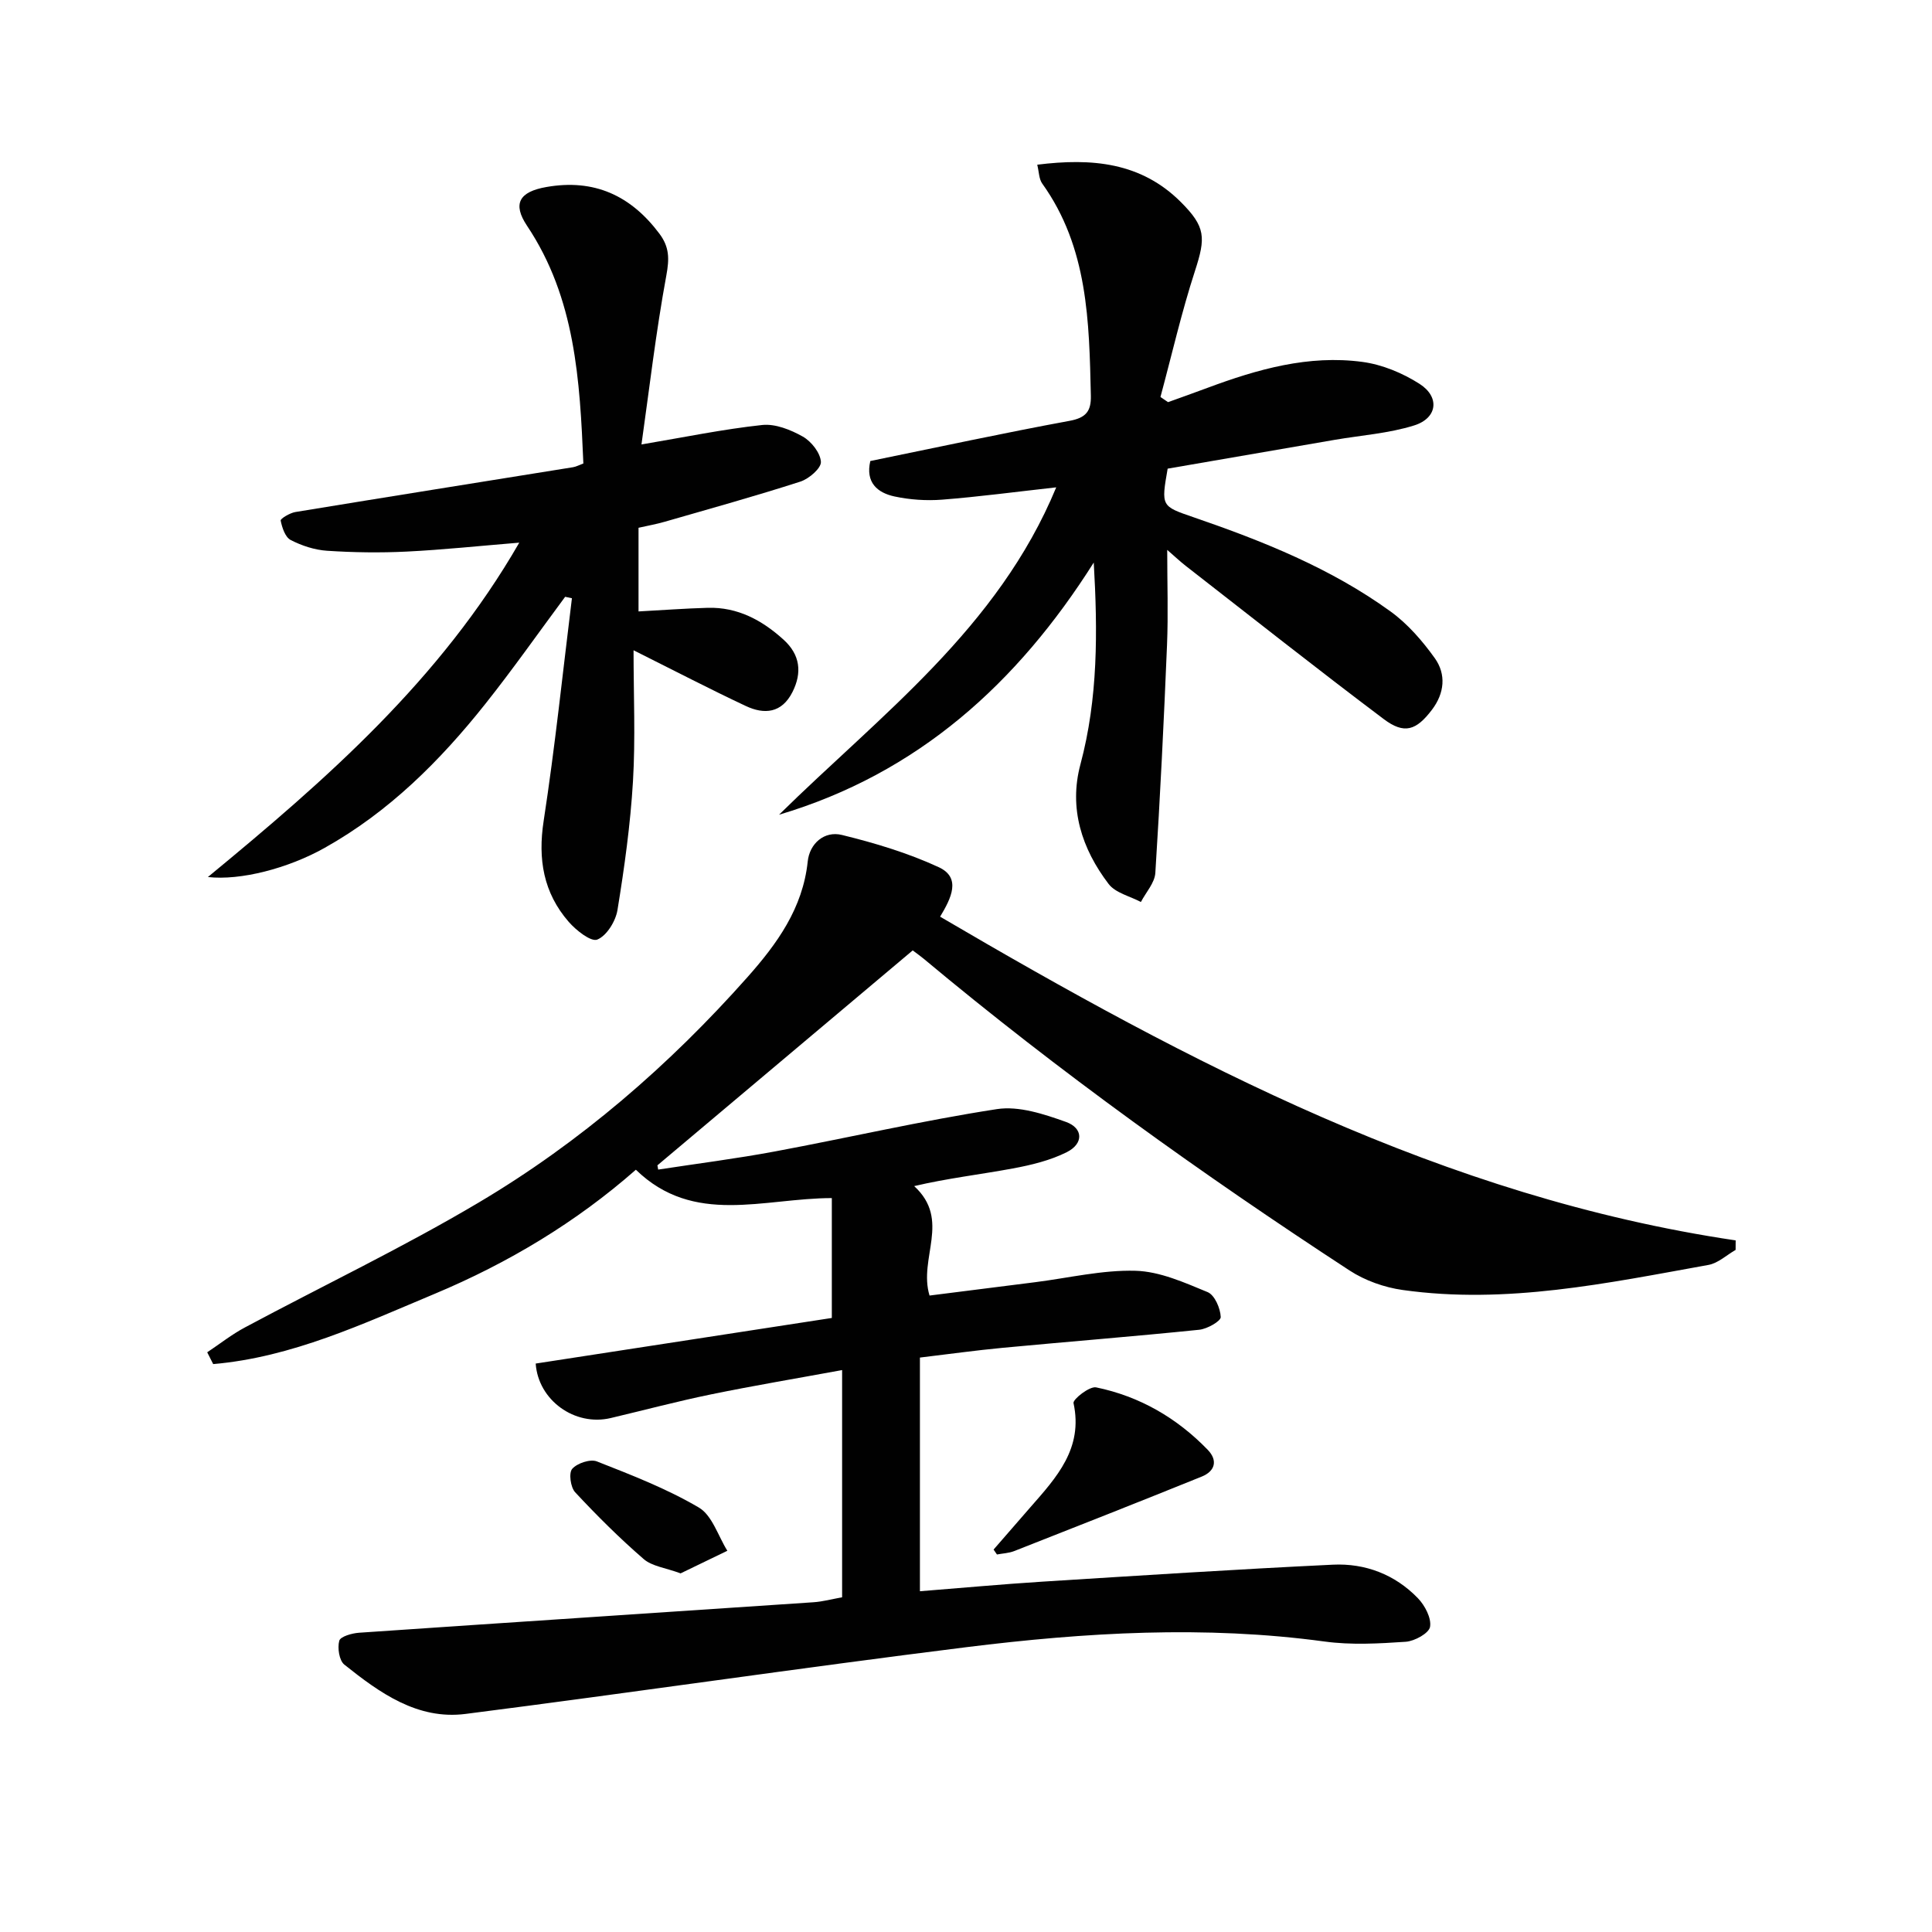 <svg enable-background="new 0 0 400 400" viewBox="0 0 400 400" xmlns="http://www.w3.org/2000/svg"><g fill="#010101"><path d="m42.9 279.98c2.6-1.73 5.08-3.7 7.83-5.16 16.12-8.63 32.66-16.52 48.37-25.84 21.03-12.47 39.43-28.39 55.67-46.69 6.09-6.87 11.44-14.22 12.46-23.93.38-3.67 3.4-6.4 7.09-5.49 6.82 1.67 13.67 3.73 20.03 6.67 4.7 2.17 2.61 6.4.29 10.25 51.76 30.35 104.31 58.06 164.71 67.02 0 .66-.01 1.31-.01 1.97-1.87 1.07-3.63 2.75-5.63 3.11-20.93 3.77-41.84 8.21-63.29 5.19-3.8-.53-7.81-1.95-11.01-4.04-30.54-19.94-60.16-41.15-88.18-64.55-.63-.53-1.31-.99-2.26-1.72-17.65 14.86-35.25 29.68-52.86 44.5.05.29.11.59.16.88 8.07-1.24 16.17-2.26 24.19-3.76 15.33-2.86 30.54-6.39 45.94-8.76 4.55-.7 9.75 1.03 14.29 2.65 3.61 1.29 3.67 4.5.2 6.25-3.44 1.73-7.38 2.68-11.21 3.39-6.75 1.25-13.59 2.04-20.41 3.65 7.68 7.04.83 14.91 3.18 22.66 6.94-.88 14.42-1.83 21.91-2.77 6.92-.88 13.86-2.55 20.74-2.36 5.04.14 10.13 2.44 14.93 4.42 1.45.6 2.64 3.35 2.71 5.16.03.85-2.8 2.46-4.44 2.63-13.55 1.39-27.14 2.46-40.7 3.74-5.61.53-11.2 1.31-17.14 2.02v48.38c8.51-.67 16.88-1.45 25.27-1.98 20.07-1.26 40.15-2.56 60.24-3.52 6.68-.32 12.85 2.03 17.59 6.94 1.45 1.5 2.82 4.11 2.52 5.92-.22 1.33-3.19 2.97-5.03 3.1-5.58.38-11.3.7-16.81-.05-24.8-3.37-49.52-1.89-74.15 1.17-34.6 4.31-69.11 9.4-103.7 13.82-9.95 1.27-17.78-4.36-25.1-10.21-1.07-.86-1.45-3.45-1.05-4.94.24-.88 2.63-1.56 4.1-1.66 31.35-2.15 62.71-4.19 94.06-6.31 1.95-.13 3.88-.66 5.95-1.03 0-15.56 0-30.84 0-47.04-9.29 1.71-18.22 3.2-27.08 5.02-6.98 1.43-13.88 3.27-20.82 4.91-7.46 1.77-15.02-3.69-15.54-11.28 20.44-3.15 40.89-6.29 61.31-9.44 0-8.38 0-16.41 0-24.82-14.17.02-28.56 5.8-40.57-5.87-12.35 10.86-26.4 19.3-41.65 25.69-14.86 6.22-29.56 13.14-45.86 14.55-.41-.8-.82-1.62-1.24-2.44z"/><path d="m218.68 100.9c-8.55.95-16.08 1.96-23.64 2.55-3.25.25-6.64.02-9.83-.66-3.55-.76-6.06-2.89-5.02-7.34 13.69-2.8 27.43-5.77 41.25-8.32 3.42-.63 4.48-2.01 4.41-5.2-.35-15.34-.57-30.67-10.07-43.93-.68-.95-.66-2.39-1.03-3.9 11.34-1.42 21.48-.49 29.71 7.71 5.18 5.17 5.19 7.37 2.95 14.27-2.79 8.57-4.8 17.4-7.15 26.11.52.36 1.05.71 1.57 1.07 2.72-.98 5.44-1.94 8.14-2.95 10.36-3.86 20.96-6.88 32.11-5.38 4.1.55 8.33 2.31 11.83 4.55 4.24 2.72 3.7 7.09-1.12 8.6-5.29 1.66-10.98 2.04-16.49 2.99-11.6 2-23.19 4-34.55 5.96-1.36 7.81-1.34 7.76 5.36 10.06 14.35 4.93 28.42 10.55 40.79 19.51 3.55 2.57 6.59 6.08 9.16 9.67 2.39 3.35 2.01 7.25-.59 10.68-3.24 4.27-5.71 5.14-9.98 1.93-13.81-10.39-27.37-21.12-41.02-31.74-1.16-.91-2.24-1.93-3.81-3.29 0 6.94.22 13.31-.04 19.67-.65 15.75-1.42 31.49-2.42 47.21-.13 2.06-1.95 4.02-2.99 6.02-2.27-1.21-5.26-1.87-6.68-3.73-5.55-7.28-8.28-15.65-5.84-24.76 3.66-13.68 3.58-27.53 2.76-41.79-15.78 24.96-36.39 43.66-65.16 52.21 21-20.67 45.31-38.57 57.39-67.78z"/><path d="m131.17 134.63c0 9.28.41 18.24-.12 27.14-.53 8.92-1.77 17.82-3.21 26.65-.38 2.31-2.23 5.32-4.18 6.11-1.29.53-4.4-1.92-5.93-3.69-5.21-6-6.4-12.94-5.17-20.89 2.35-15.3 3.95-30.72 5.85-46.09-.47-.1-.94-.2-1.4-.3-5.5 7.41-10.8 14.97-16.54 22.19-9.38 11.8-19.96 22.35-33.27 29.8-7.58 4.25-17.42 6.79-24.16 6.03 24.54-20.21 48.12-40.83 64.47-69.23-8.31.68-15.81 1.48-23.32 1.85-5.48.27-11 .19-16.47-.17-2.57-.17-5.24-1.04-7.54-2.23-1.13-.58-1.78-2.56-2.07-4.02-.08-.39 1.9-1.58 3.04-1.77 19.16-3.15 38.33-6.19 57.5-9.28.62-.1 1.21-.43 2.13-.77-.73-17.22-1.65-34.23-11.66-49.21-3.06-4.58-1.61-7.05 4-8.03 9.89-1.74 17.48 1.75 23.41 9.67 2.08 2.78 2.06 5.21 1.43 8.63-2.18 11.82-3.56 23.78-5.15 35 8.89-1.5 16.9-3.16 25-4.03 2.72-.29 5.9.99 8.4 2.4 1.77 1 3.64 3.37 3.75 5.23.08 1.31-2.47 3.52-4.25 4.09-9.3 3-18.72 5.61-28.11 8.32-1.73.5-3.51.81-5.4 1.24v17.32c4.9-.26 9.62-.62 14.34-.75 6.19-.17 11.25 2.57 15.69 6.6 3.42 3.1 3.88 6.79 1.84 10.84-2.21 4.38-5.82 4.71-9.7 2.87-7.33-3.44-14.51-7.18-23.2-11.52z"/><path d="m205.71 320.82c2.54-2.92 5.07-5.85 7.62-8.76 5.4-6.16 10.97-12.17 8.93-21.56-.17-.78 3.32-3.54 4.68-3.26 8.99 1.85 16.72 6.32 23.11 12.93 2.14 2.22 1.5 4.43-1.24 5.54-12.91 5.22-25.86 10.33-38.82 15.42-1.11.44-2.38.48-3.58.71-.23-.34-.47-.68-.7-1.02z"/><path d="m140.91 325.75c-3.13-1.16-5.91-1.46-7.64-2.96-4.99-4.32-9.69-9-14.19-13.83-.96-1.03-1.36-4-.61-4.85 1.02-1.17 3.74-2.08 5.11-1.54 7.19 2.83 14.48 5.65 21.11 9.55 2.76 1.62 3.98 5.88 5.9 8.95-3.32 1.59-6.63 3.2-9.68 4.68z"/></g></svg>